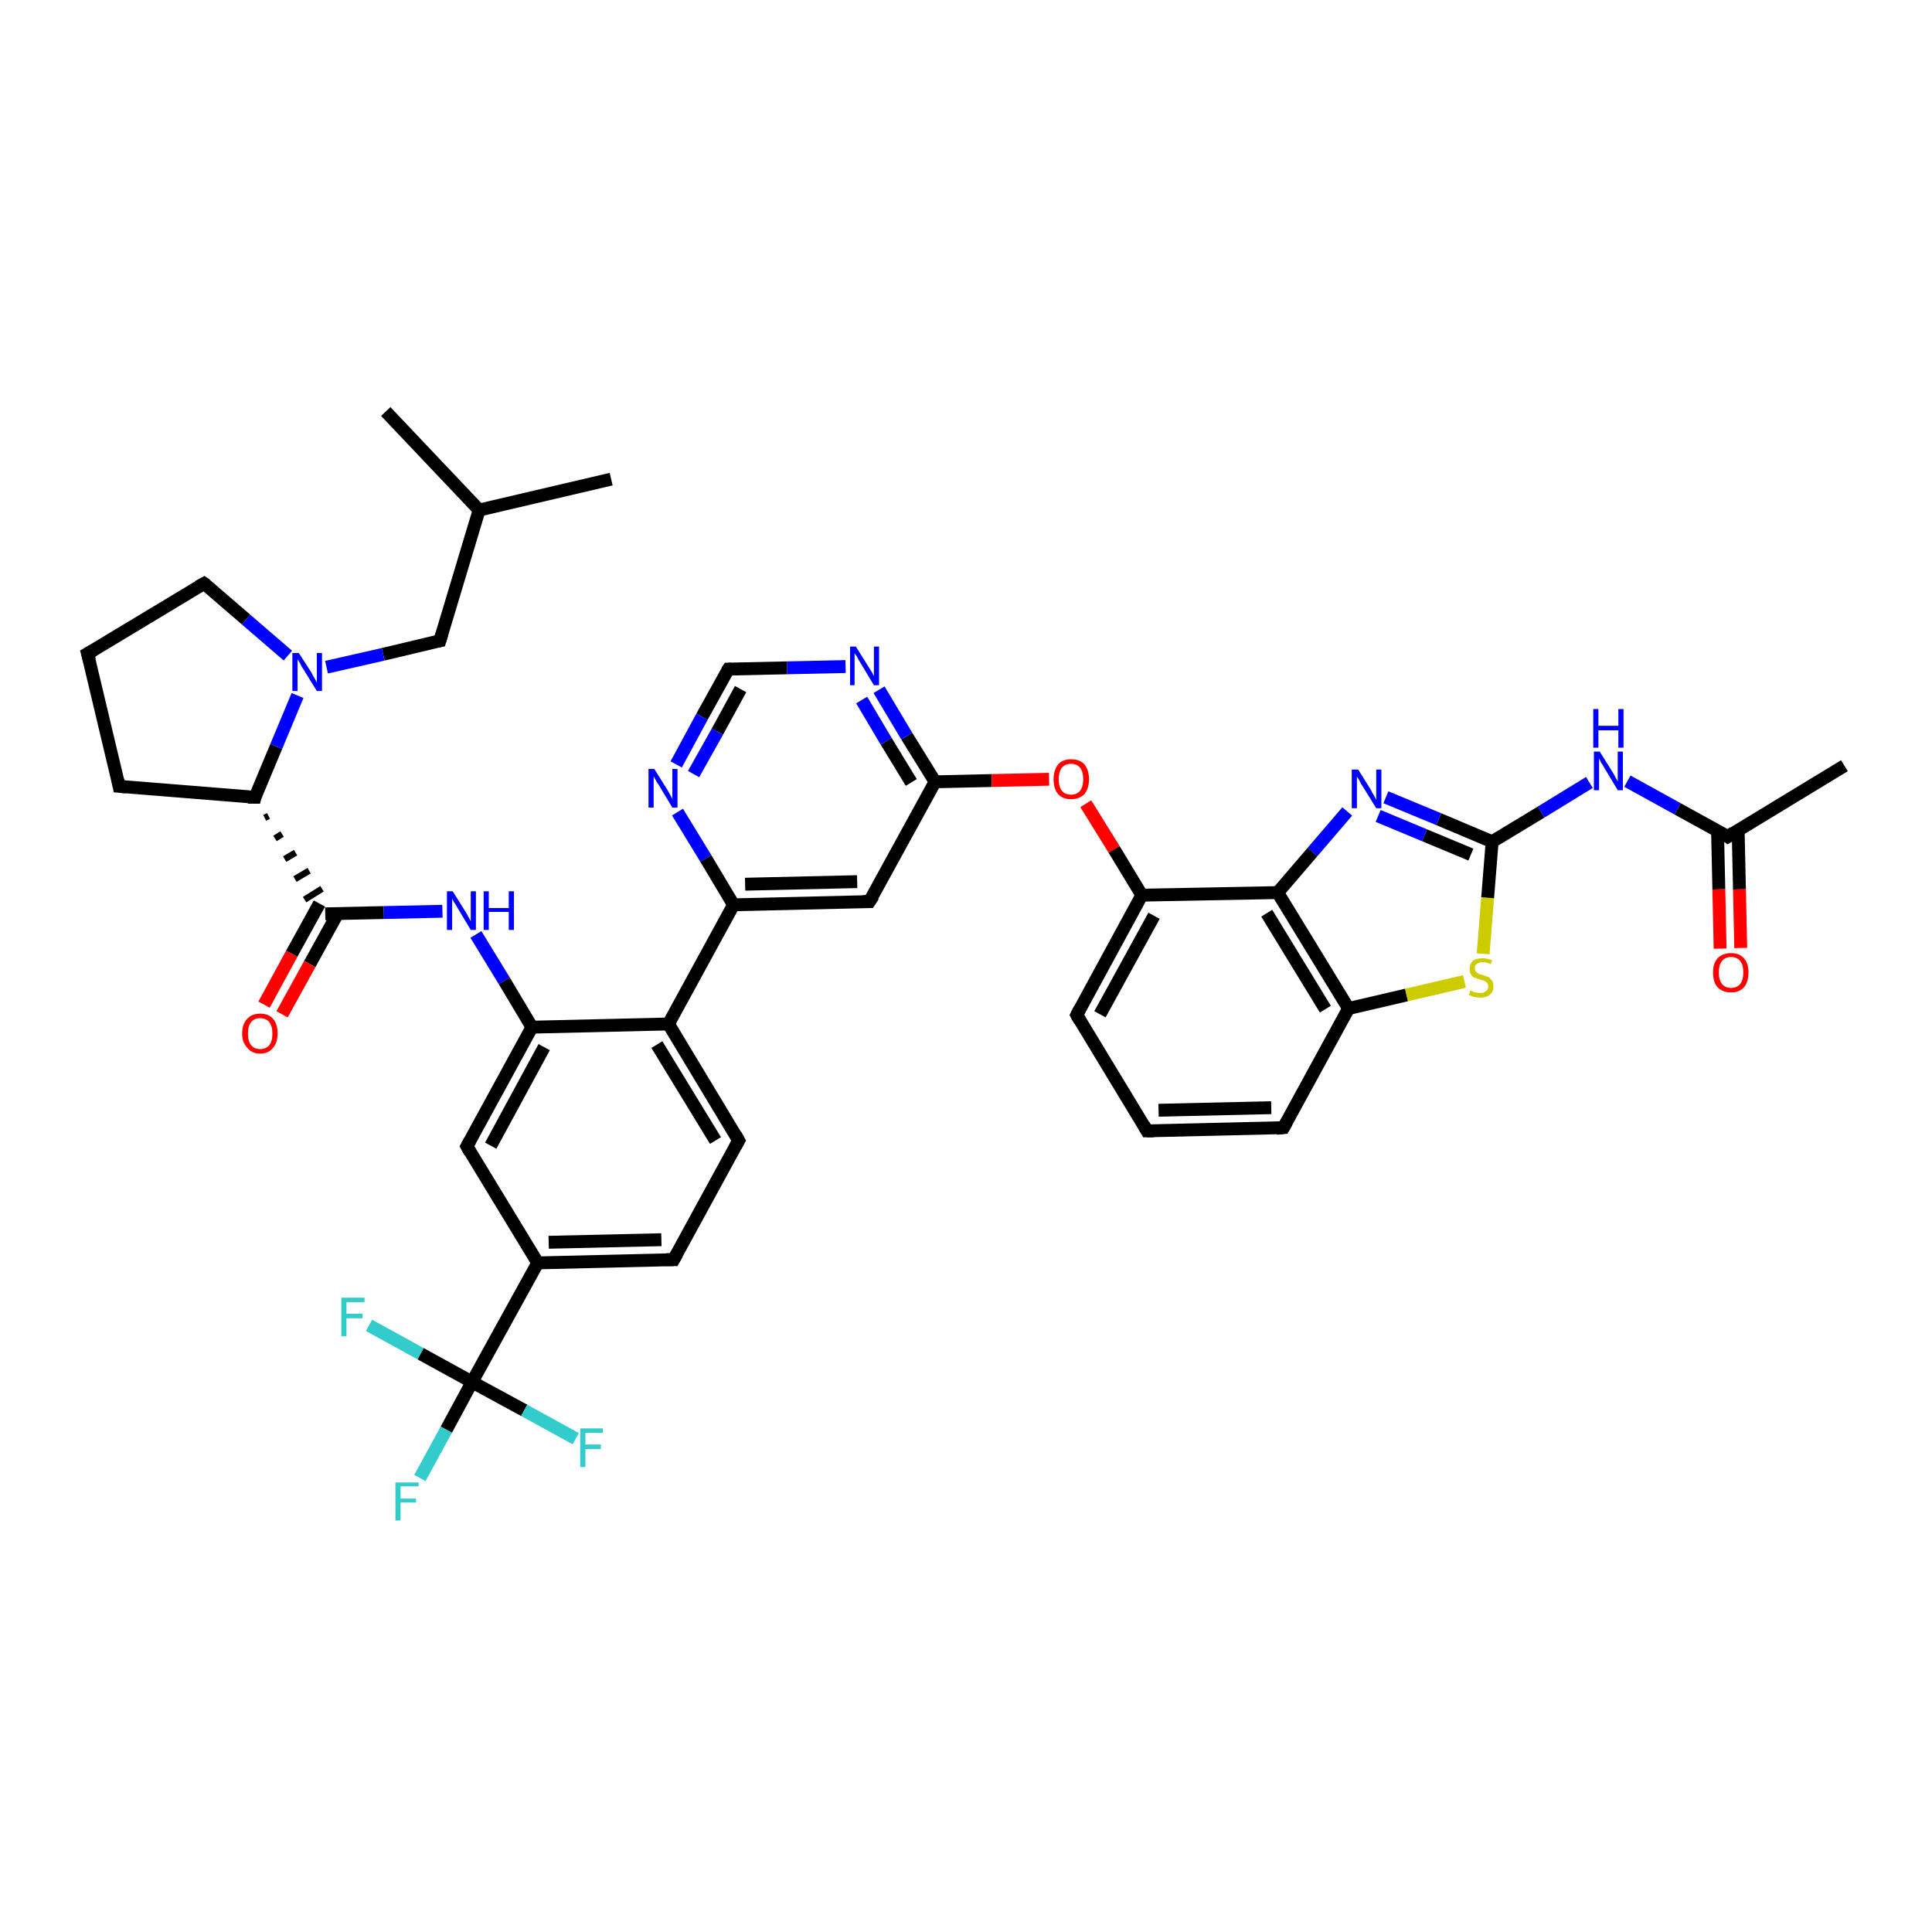 <?xml version='1.0' encoding='iso-8859-1'?>
<svg version='1.1' baseProfile='full'
              xmlns='http://www.w3.org/2000/svg'
                      xmlns:rdkit='http://www.rdkit.org/xml'
                      xmlns:xlink='http://www.w3.org/1999/xlink'
                  xml:space='preserve'
width='300px' height='300px' viewBox='0 0 300 300'>
<!-- END OF HEADER -->
<rect style='opacity:1.0;fill:#FFFFFF;stroke:none' width='300.0' height='300.0' x='0.0' y='0.0'> </rect>
<path class='bond-0 atom-0 atom-1' d='M 94.9,74.4 L 74.4,79.2' style='fill:none;fill-rule:evenodd;stroke:#000000;stroke-width:2.0px;stroke-linecap:butt;stroke-linejoin:miter;stroke-opacity:1' />
<path class='bond-1 atom-1 atom-2' d='M 74.4,79.2 L 59.9,63.9' style='fill:none;fill-rule:evenodd;stroke:#000000;stroke-width:2.0px;stroke-linecap:butt;stroke-linejoin:miter;stroke-opacity:1' />
<path class='bond-2 atom-1 atom-3' d='M 74.4,79.2 L 68.3,99.5' style='fill:none;fill-rule:evenodd;stroke:#000000;stroke-width:2.0px;stroke-linecap:butt;stroke-linejoin:miter;stroke-opacity:1' />
<path class='bond-3 atom-3 atom-4' d='M 68.3,99.5 L 59.5,101.6' style='fill:none;fill-rule:evenodd;stroke:#000000;stroke-width:2.0px;stroke-linecap:butt;stroke-linejoin:miter;stroke-opacity:1' />
<path class='bond-3 atom-3 atom-4' d='M 59.5,101.6 L 50.7,103.6' style='fill:none;fill-rule:evenodd;stroke:#0000FF;stroke-width:2.0px;stroke-linecap:butt;stroke-linejoin:miter;stroke-opacity:1' />
<path class='bond-4 atom-4 atom-5' d='M 44.7,101.8 L 38.2,96.2' style='fill:none;fill-rule:evenodd;stroke:#0000FF;stroke-width:2.0px;stroke-linecap:butt;stroke-linejoin:miter;stroke-opacity:1' />
<path class='bond-4 atom-4 atom-5' d='M 38.2,96.2 L 31.7,90.6' style='fill:none;fill-rule:evenodd;stroke:#000000;stroke-width:2.0px;stroke-linecap:butt;stroke-linejoin:miter;stroke-opacity:1' />
<path class='bond-5 atom-5 atom-6' d='M 31.7,90.6 L 13.6,101.5' style='fill:none;fill-rule:evenodd;stroke:#000000;stroke-width:2.0px;stroke-linecap:butt;stroke-linejoin:miter;stroke-opacity:1' />
<path class='bond-6 atom-6 atom-7' d='M 13.6,101.5 L 18.5,122.1' style='fill:none;fill-rule:evenodd;stroke:#000000;stroke-width:2.0px;stroke-linecap:butt;stroke-linejoin:miter;stroke-opacity:1' />
<path class='bond-7 atom-7 atom-8' d='M 18.5,122.1 L 39.6,123.8' style='fill:none;fill-rule:evenodd;stroke:#000000;stroke-width:2.0px;stroke-linecap:butt;stroke-linejoin:miter;stroke-opacity:1' />
<path class='bond-8 atom-8 atom-9' d='M 41.1,127.0 L 41.7,126.7' style='fill:none;fill-rule:evenodd;stroke:#000000;stroke-width:1.0px;stroke-linecap:butt;stroke-linejoin:miter;stroke-opacity:1' />
<path class='bond-8 atom-8 atom-9' d='M 42.7,130.2 L 43.8,129.5' style='fill:none;fill-rule:evenodd;stroke:#000000;stroke-width:1.0px;stroke-linecap:butt;stroke-linejoin:miter;stroke-opacity:1' />
<path class='bond-8 atom-8 atom-9' d='M 44.2,133.4 L 45.9,132.4' style='fill:none;fill-rule:evenodd;stroke:#000000;stroke-width:1.0px;stroke-linecap:butt;stroke-linejoin:miter;stroke-opacity:1' />
<path class='bond-8 atom-8 atom-9' d='M 45.8,136.5 L 48.0,135.2' style='fill:none;fill-rule:evenodd;stroke:#000000;stroke-width:1.0px;stroke-linecap:butt;stroke-linejoin:miter;stroke-opacity:1' />
<path class='bond-8 atom-8 atom-9' d='M 47.3,139.7 L 50.0,138.0' style='fill:none;fill-rule:evenodd;stroke:#000000;stroke-width:1.0px;stroke-linecap:butt;stroke-linejoin:miter;stroke-opacity:1' />
<path class='bond-9 atom-9 atom-10' d='M 49.6,140.3 L 45.3,148.1' style='fill:none;fill-rule:evenodd;stroke:#000000;stroke-width:2.0px;stroke-linecap:butt;stroke-linejoin:miter;stroke-opacity:1' />
<path class='bond-9 atom-9 atom-10' d='M 45.3,148.1 L 41.0,156.0' style='fill:none;fill-rule:evenodd;stroke:#FF0000;stroke-width:2.0px;stroke-linecap:butt;stroke-linejoin:miter;stroke-opacity:1' />
<path class='bond-9 atom-9 atom-10' d='M 52.4,141.9 L 48.1,149.7' style='fill:none;fill-rule:evenodd;stroke:#000000;stroke-width:2.0px;stroke-linecap:butt;stroke-linejoin:miter;stroke-opacity:1' />
<path class='bond-9 atom-9 atom-10' d='M 48.1,149.7 L 43.8,157.5' style='fill:none;fill-rule:evenodd;stroke:#FF0000;stroke-width:2.0px;stroke-linecap:butt;stroke-linejoin:miter;stroke-opacity:1' />
<path class='bond-10 atom-9 atom-11' d='M 50.5,141.9 L 59.6,141.7' style='fill:none;fill-rule:evenodd;stroke:#000000;stroke-width:2.0px;stroke-linecap:butt;stroke-linejoin:miter;stroke-opacity:1' />
<path class='bond-10 atom-9 atom-11' d='M 59.6,141.7 L 68.7,141.5' style='fill:none;fill-rule:evenodd;stroke:#0000FF;stroke-width:2.0px;stroke-linecap:butt;stroke-linejoin:miter;stroke-opacity:1' />
<path class='bond-11 atom-11 atom-12' d='M 73.9,145.1 L 78.3,152.3' style='fill:none;fill-rule:evenodd;stroke:#0000FF;stroke-width:2.0px;stroke-linecap:butt;stroke-linejoin:miter;stroke-opacity:1' />
<path class='bond-11 atom-11 atom-12' d='M 78.3,152.3 L 82.6,159.5' style='fill:none;fill-rule:evenodd;stroke:#000000;stroke-width:2.0px;stroke-linecap:butt;stroke-linejoin:miter;stroke-opacity:1' />
<path class='bond-12 atom-12 atom-13' d='M 82.6,159.5 L 72.5,178.0' style='fill:none;fill-rule:evenodd;stroke:#000000;stroke-width:2.0px;stroke-linecap:butt;stroke-linejoin:miter;stroke-opacity:1' />
<path class='bond-12 atom-12 atom-13' d='M 84.5,162.6 L 76.2,177.9' style='fill:none;fill-rule:evenodd;stroke:#000000;stroke-width:2.0px;stroke-linecap:butt;stroke-linejoin:miter;stroke-opacity:1' />
<path class='bond-13 atom-13 atom-14' d='M 72.5,178.0 L 83.5,196.1' style='fill:none;fill-rule:evenodd;stroke:#000000;stroke-width:2.0px;stroke-linecap:butt;stroke-linejoin:miter;stroke-opacity:1' />
<path class='bond-14 atom-14 atom-15' d='M 83.5,196.1 L 104.6,195.6' style='fill:none;fill-rule:evenodd;stroke:#000000;stroke-width:2.0px;stroke-linecap:butt;stroke-linejoin:miter;stroke-opacity:1' />
<path class='bond-14 atom-14 atom-15' d='M 85.2,192.9 L 102.7,192.5' style='fill:none;fill-rule:evenodd;stroke:#000000;stroke-width:2.0px;stroke-linecap:butt;stroke-linejoin:miter;stroke-opacity:1' />
<path class='bond-15 atom-15 atom-16' d='M 104.6,195.6 L 114.7,177.1' style='fill:none;fill-rule:evenodd;stroke:#000000;stroke-width:2.0px;stroke-linecap:butt;stroke-linejoin:miter;stroke-opacity:1' />
<path class='bond-16 atom-16 atom-17' d='M 114.7,177.1 L 103.8,159.0' style='fill:none;fill-rule:evenodd;stroke:#000000;stroke-width:2.0px;stroke-linecap:butt;stroke-linejoin:miter;stroke-opacity:1' />
<path class='bond-16 atom-16 atom-17' d='M 111.1,177.1 L 102.0,162.2' style='fill:none;fill-rule:evenodd;stroke:#000000;stroke-width:2.0px;stroke-linecap:butt;stroke-linejoin:miter;stroke-opacity:1' />
<path class='bond-17 atom-17 atom-18' d='M 103.8,159.0 L 113.9,140.5' style='fill:none;fill-rule:evenodd;stroke:#000000;stroke-width:2.0px;stroke-linecap:butt;stroke-linejoin:miter;stroke-opacity:1' />
<path class='bond-18 atom-18 atom-19' d='M 113.9,140.5 L 135.0,140.0' style='fill:none;fill-rule:evenodd;stroke:#000000;stroke-width:2.0px;stroke-linecap:butt;stroke-linejoin:miter;stroke-opacity:1' />
<path class='bond-18 atom-18 atom-19' d='M 115.7,137.3 L 133.1,136.9' style='fill:none;fill-rule:evenodd;stroke:#000000;stroke-width:2.0px;stroke-linecap:butt;stroke-linejoin:miter;stroke-opacity:1' />
<path class='bond-19 atom-19 atom-20' d='M 135.0,140.0 L 145.2,121.4' style='fill:none;fill-rule:evenodd;stroke:#000000;stroke-width:2.0px;stroke-linecap:butt;stroke-linejoin:miter;stroke-opacity:1' />
<path class='bond-20 atom-20 atom-21' d='M 145.2,121.4 L 154.0,121.2' style='fill:none;fill-rule:evenodd;stroke:#000000;stroke-width:2.0px;stroke-linecap:butt;stroke-linejoin:miter;stroke-opacity:1' />
<path class='bond-20 atom-20 atom-21' d='M 154.0,121.2 L 162.9,121.0' style='fill:none;fill-rule:evenodd;stroke:#FF0000;stroke-width:2.0px;stroke-linecap:butt;stroke-linejoin:miter;stroke-opacity:1' />
<path class='bond-21 atom-21 atom-22' d='M 168.6,124.8 L 173.0,131.9' style='fill:none;fill-rule:evenodd;stroke:#FF0000;stroke-width:2.0px;stroke-linecap:butt;stroke-linejoin:miter;stroke-opacity:1' />
<path class='bond-21 atom-21 atom-22' d='M 173.0,131.9 L 177.3,139.0' style='fill:none;fill-rule:evenodd;stroke:#000000;stroke-width:2.0px;stroke-linecap:butt;stroke-linejoin:miter;stroke-opacity:1' />
<path class='bond-22 atom-22 atom-23' d='M 177.3,139.0 L 167.2,157.6' style='fill:none;fill-rule:evenodd;stroke:#000000;stroke-width:2.0px;stroke-linecap:butt;stroke-linejoin:miter;stroke-opacity:1' />
<path class='bond-22 atom-22 atom-23' d='M 179.2,142.2 L 170.8,157.5' style='fill:none;fill-rule:evenodd;stroke:#000000;stroke-width:2.0px;stroke-linecap:butt;stroke-linejoin:miter;stroke-opacity:1' />
<path class='bond-23 atom-23 atom-24' d='M 167.2,157.6 L 178.1,175.6' style='fill:none;fill-rule:evenodd;stroke:#000000;stroke-width:2.0px;stroke-linecap:butt;stroke-linejoin:miter;stroke-opacity:1' />
<path class='bond-24 atom-24 atom-25' d='M 178.1,175.6 L 199.3,175.1' style='fill:none;fill-rule:evenodd;stroke:#000000;stroke-width:2.0px;stroke-linecap:butt;stroke-linejoin:miter;stroke-opacity:1' />
<path class='bond-24 atom-24 atom-25' d='M 179.9,172.4 L 197.4,172.0' style='fill:none;fill-rule:evenodd;stroke:#000000;stroke-width:2.0px;stroke-linecap:butt;stroke-linejoin:miter;stroke-opacity:1' />
<path class='bond-25 atom-25 atom-26' d='M 199.3,175.1 L 209.4,156.6' style='fill:none;fill-rule:evenodd;stroke:#000000;stroke-width:2.0px;stroke-linecap:butt;stroke-linejoin:miter;stroke-opacity:1' />
<path class='bond-26 atom-26 atom-27' d='M 209.4,156.6 L 218.4,154.5' style='fill:none;fill-rule:evenodd;stroke:#000000;stroke-width:2.0px;stroke-linecap:butt;stroke-linejoin:miter;stroke-opacity:1' />
<path class='bond-26 atom-26 atom-27' d='M 218.4,154.5 L 227.4,152.4' style='fill:none;fill-rule:evenodd;stroke:#CCCC00;stroke-width:2.0px;stroke-linecap:butt;stroke-linejoin:miter;stroke-opacity:1' />
<path class='bond-27 atom-27 atom-28' d='M 230.3,148.1 L 231.0,139.4' style='fill:none;fill-rule:evenodd;stroke:#CCCC00;stroke-width:2.0px;stroke-linecap:butt;stroke-linejoin:miter;stroke-opacity:1' />
<path class='bond-27 atom-27 atom-28' d='M 231.0,139.4 L 231.7,130.7' style='fill:none;fill-rule:evenodd;stroke:#000000;stroke-width:2.0px;stroke-linecap:butt;stroke-linejoin:miter;stroke-opacity:1' />
<path class='bond-28 atom-28 atom-29' d='M 231.7,130.7 L 239.3,126.1' style='fill:none;fill-rule:evenodd;stroke:#000000;stroke-width:2.0px;stroke-linecap:butt;stroke-linejoin:miter;stroke-opacity:1' />
<path class='bond-28 atom-28 atom-29' d='M 239.3,126.1 L 246.8,121.5' style='fill:none;fill-rule:evenodd;stroke:#0000FF;stroke-width:2.0px;stroke-linecap:butt;stroke-linejoin:miter;stroke-opacity:1' />
<path class='bond-29 atom-29 atom-30' d='M 252.7,121.3 L 260.5,125.6' style='fill:none;fill-rule:evenodd;stroke:#0000FF;stroke-width:2.0px;stroke-linecap:butt;stroke-linejoin:miter;stroke-opacity:1' />
<path class='bond-29 atom-29 atom-30' d='M 260.5,125.6 L 268.3,129.9' style='fill:none;fill-rule:evenodd;stroke:#000000;stroke-width:2.0px;stroke-linecap:butt;stroke-linejoin:miter;stroke-opacity:1' />
<path class='bond-30 atom-30 atom-31' d='M 268.3,129.9 L 286.4,118.9' style='fill:none;fill-rule:evenodd;stroke:#000000;stroke-width:2.0px;stroke-linecap:butt;stroke-linejoin:miter;stroke-opacity:1' />
<path class='bond-31 atom-30 atom-32' d='M 266.7,129.0 L 266.9,138.1' style='fill:none;fill-rule:evenodd;stroke:#000000;stroke-width:2.0px;stroke-linecap:butt;stroke-linejoin:miter;stroke-opacity:1' />
<path class='bond-31 atom-30 atom-32' d='M 266.9,138.1 L 267.1,147.3' style='fill:none;fill-rule:evenodd;stroke:#FF0000;stroke-width:2.0px;stroke-linecap:butt;stroke-linejoin:miter;stroke-opacity:1' />
<path class='bond-31 atom-30 atom-32' d='M 269.9,128.9 L 270.1,138.1' style='fill:none;fill-rule:evenodd;stroke:#000000;stroke-width:2.0px;stroke-linecap:butt;stroke-linejoin:miter;stroke-opacity:1' />
<path class='bond-31 atom-30 atom-32' d='M 270.1,138.1 L 270.3,147.2' style='fill:none;fill-rule:evenodd;stroke:#FF0000;stroke-width:2.0px;stroke-linecap:butt;stroke-linejoin:miter;stroke-opacity:1' />
<path class='bond-32 atom-28 atom-33' d='M 231.7,130.7 L 223.4,127.2' style='fill:none;fill-rule:evenodd;stroke:#000000;stroke-width:2.0px;stroke-linecap:butt;stroke-linejoin:miter;stroke-opacity:1' />
<path class='bond-32 atom-28 atom-33' d='M 223.4,127.2 L 215.2,123.8' style='fill:none;fill-rule:evenodd;stroke:#0000FF;stroke-width:2.0px;stroke-linecap:butt;stroke-linejoin:miter;stroke-opacity:1' />
<path class='bond-32 atom-28 atom-33' d='M 228.4,132.7 L 221.2,129.7' style='fill:none;fill-rule:evenodd;stroke:#000000;stroke-width:2.0px;stroke-linecap:butt;stroke-linejoin:miter;stroke-opacity:1' />
<path class='bond-32 atom-28 atom-33' d='M 221.2,129.7 L 214.0,126.7' style='fill:none;fill-rule:evenodd;stroke:#0000FF;stroke-width:2.0px;stroke-linecap:butt;stroke-linejoin:miter;stroke-opacity:1' />
<path class='bond-33 atom-33 atom-34' d='M 209.2,126.0 L 203.8,132.3' style='fill:none;fill-rule:evenodd;stroke:#0000FF;stroke-width:2.0px;stroke-linecap:butt;stroke-linejoin:miter;stroke-opacity:1' />
<path class='bond-33 atom-33 atom-34' d='M 203.8,132.3 L 198.4,138.6' style='fill:none;fill-rule:evenodd;stroke:#000000;stroke-width:2.0px;stroke-linecap:butt;stroke-linejoin:miter;stroke-opacity:1' />
<path class='bond-34 atom-20 atom-35' d='M 145.2,121.4 L 140.8,114.3' style='fill:none;fill-rule:evenodd;stroke:#000000;stroke-width:2.0px;stroke-linecap:butt;stroke-linejoin:miter;stroke-opacity:1' />
<path class='bond-34 atom-20 atom-35' d='M 140.8,114.3 L 136.5,107.1' style='fill:none;fill-rule:evenodd;stroke:#0000FF;stroke-width:2.0px;stroke-linecap:butt;stroke-linejoin:miter;stroke-opacity:1' />
<path class='bond-34 atom-20 atom-35' d='M 141.5,121.5 L 137.6,115.1' style='fill:none;fill-rule:evenodd;stroke:#000000;stroke-width:2.0px;stroke-linecap:butt;stroke-linejoin:miter;stroke-opacity:1' />
<path class='bond-34 atom-20 atom-35' d='M 137.6,115.1 L 133.8,108.7' style='fill:none;fill-rule:evenodd;stroke:#0000FF;stroke-width:2.0px;stroke-linecap:butt;stroke-linejoin:miter;stroke-opacity:1' />
<path class='bond-35 atom-35 atom-36' d='M 131.3,103.5 L 122.2,103.7' style='fill:none;fill-rule:evenodd;stroke:#0000FF;stroke-width:2.0px;stroke-linecap:butt;stroke-linejoin:miter;stroke-opacity:1' />
<path class='bond-35 atom-35 atom-36' d='M 122.2,103.7 L 113.1,103.9' style='fill:none;fill-rule:evenodd;stroke:#000000;stroke-width:2.0px;stroke-linecap:butt;stroke-linejoin:miter;stroke-opacity:1' />
<path class='bond-36 atom-36 atom-37' d='M 113.1,103.9 L 109.0,111.3' style='fill:none;fill-rule:evenodd;stroke:#000000;stroke-width:2.0px;stroke-linecap:butt;stroke-linejoin:miter;stroke-opacity:1' />
<path class='bond-36 atom-36 atom-37' d='M 109.0,111.3 L 105.0,118.7' style='fill:none;fill-rule:evenodd;stroke:#0000FF;stroke-width:2.0px;stroke-linecap:butt;stroke-linejoin:miter;stroke-opacity:1' />
<path class='bond-36 atom-36 atom-37' d='M 115.0,107.0 L 111.4,113.6' style='fill:none;fill-rule:evenodd;stroke:#000000;stroke-width:2.0px;stroke-linecap:butt;stroke-linejoin:miter;stroke-opacity:1' />
<path class='bond-36 atom-36 atom-37' d='M 111.4,113.6 L 107.7,120.2' style='fill:none;fill-rule:evenodd;stroke:#0000FF;stroke-width:2.0px;stroke-linecap:butt;stroke-linejoin:miter;stroke-opacity:1' />
<path class='bond-37 atom-14 atom-38' d='M 83.5,196.1 L 73.3,214.6' style='fill:none;fill-rule:evenodd;stroke:#000000;stroke-width:2.0px;stroke-linecap:butt;stroke-linejoin:miter;stroke-opacity:1' />
<path class='bond-38 atom-38 atom-39' d='M 73.3,214.6 L 69.3,222.0' style='fill:none;fill-rule:evenodd;stroke:#000000;stroke-width:2.0px;stroke-linecap:butt;stroke-linejoin:miter;stroke-opacity:1' />
<path class='bond-38 atom-38 atom-39' d='M 69.3,222.0 L 65.2,229.5' style='fill:none;fill-rule:evenodd;stroke:#33CCCC;stroke-width:2.0px;stroke-linecap:butt;stroke-linejoin:miter;stroke-opacity:1' />
<path class='bond-39 atom-38 atom-40' d='M 73.3,214.6 L 65.3,210.2' style='fill:none;fill-rule:evenodd;stroke:#000000;stroke-width:2.0px;stroke-linecap:butt;stroke-linejoin:miter;stroke-opacity:1' />
<path class='bond-39 atom-38 atom-40' d='M 65.3,210.2 L 57.3,205.8' style='fill:none;fill-rule:evenodd;stroke:#33CCCC;stroke-width:2.0px;stroke-linecap:butt;stroke-linejoin:miter;stroke-opacity:1' />
<path class='bond-40 atom-38 atom-41' d='M 73.3,214.6 L 81.4,219.0' style='fill:none;fill-rule:evenodd;stroke:#000000;stroke-width:2.0px;stroke-linecap:butt;stroke-linejoin:miter;stroke-opacity:1' />
<path class='bond-40 atom-38 atom-41' d='M 81.4,219.0 L 89.4,223.4' style='fill:none;fill-rule:evenodd;stroke:#33CCCC;stroke-width:2.0px;stroke-linecap:butt;stroke-linejoin:miter;stroke-opacity:1' />
<path class='bond-41 atom-8 atom-4' d='M 39.6,123.8 L 42.9,115.9' style='fill:none;fill-rule:evenodd;stroke:#000000;stroke-width:2.0px;stroke-linecap:butt;stroke-linejoin:miter;stroke-opacity:1' />
<path class='bond-41 atom-8 atom-4' d='M 42.9,115.9 L 46.2,108.0' style='fill:none;fill-rule:evenodd;stroke:#0000FF;stroke-width:2.0px;stroke-linecap:butt;stroke-linejoin:miter;stroke-opacity:1' />
<path class='bond-42 atom-17 atom-12' d='M 103.8,159.0 L 82.6,159.5' style='fill:none;fill-rule:evenodd;stroke:#000000;stroke-width:2.0px;stroke-linecap:butt;stroke-linejoin:miter;stroke-opacity:1' />
<path class='bond-43 atom-37 atom-18' d='M 105.2,126.1 L 109.6,133.3' style='fill:none;fill-rule:evenodd;stroke:#0000FF;stroke-width:2.0px;stroke-linecap:butt;stroke-linejoin:miter;stroke-opacity:1' />
<path class='bond-43 atom-37 atom-18' d='M 109.6,133.3 L 113.9,140.5' style='fill:none;fill-rule:evenodd;stroke:#000000;stroke-width:2.0px;stroke-linecap:butt;stroke-linejoin:miter;stroke-opacity:1' />
<path class='bond-44 atom-34 atom-22' d='M 198.4,138.6 L 177.3,139.0' style='fill:none;fill-rule:evenodd;stroke:#000000;stroke-width:2.0px;stroke-linecap:butt;stroke-linejoin:miter;stroke-opacity:1' />
<path class='bond-45 atom-34 atom-26' d='M 198.4,138.6 L 209.4,156.6' style='fill:none;fill-rule:evenodd;stroke:#000000;stroke-width:2.0px;stroke-linecap:butt;stroke-linejoin:miter;stroke-opacity:1' />
<path class='bond-45 atom-34 atom-26' d='M 196.7,141.8 L 205.8,156.7' style='fill:none;fill-rule:evenodd;stroke:#000000;stroke-width:2.0px;stroke-linecap:butt;stroke-linejoin:miter;stroke-opacity:1' />
<path d='M 68.6,98.5 L 68.3,99.5 L 67.8,99.6' style='fill:none;stroke:#000000;stroke-width:2.0px;stroke-linecap:butt;stroke-linejoin:miter;stroke-opacity:1;' />
<path d='M 32.0,90.8 L 31.7,90.6 L 30.8,91.1' style='fill:none;stroke:#000000;stroke-width:2.0px;stroke-linecap:butt;stroke-linejoin:miter;stroke-opacity:1;' />
<path d='M 14.5,101.0 L 13.6,101.5 L 13.9,102.6' style='fill:none;stroke:#000000;stroke-width:2.0px;stroke-linecap:butt;stroke-linejoin:miter;stroke-opacity:1;' />
<path d='M 18.3,121.1 L 18.5,122.1 L 19.6,122.2' style='fill:none;stroke:#000000;stroke-width:2.0px;stroke-linecap:butt;stroke-linejoin:miter;stroke-opacity:1;' />
<path d='M 38.5,123.8 L 39.6,123.8 L 39.7,123.4' style='fill:none;stroke:#000000;stroke-width:2.0px;stroke-linecap:butt;stroke-linejoin:miter;stroke-opacity:1;' />
<path d='M 73.0,177.1 L 72.5,178.0 L 73.0,178.9' style='fill:none;stroke:#000000;stroke-width:2.0px;stroke-linecap:butt;stroke-linejoin:miter;stroke-opacity:1;' />
<path d='M 103.5,195.6 L 104.6,195.6 L 105.1,194.7' style='fill:none;stroke:#000000;stroke-width:2.0px;stroke-linecap:butt;stroke-linejoin:miter;stroke-opacity:1;' />
<path d='M 114.2,178.0 L 114.7,177.1 L 114.2,176.2' style='fill:none;stroke:#000000;stroke-width:2.0px;stroke-linecap:butt;stroke-linejoin:miter;stroke-opacity:1;' />
<path d='M 134.0,140.0 L 135.0,140.0 L 135.6,139.1' style='fill:none;stroke:#000000;stroke-width:2.0px;stroke-linecap:butt;stroke-linejoin:miter;stroke-opacity:1;' />
<path d='M 167.7,156.6 L 167.2,157.6 L 167.7,158.5' style='fill:none;stroke:#000000;stroke-width:2.0px;stroke-linecap:butt;stroke-linejoin:miter;stroke-opacity:1;' />
<path d='M 177.6,174.7 L 178.1,175.6 L 179.2,175.6' style='fill:none;stroke:#000000;stroke-width:2.0px;stroke-linecap:butt;stroke-linejoin:miter;stroke-opacity:1;' />
<path d='M 198.2,175.2 L 199.3,175.1 L 199.8,174.2' style='fill:none;stroke:#000000;stroke-width:2.0px;stroke-linecap:butt;stroke-linejoin:miter;stroke-opacity:1;' />
<path d='M 267.9,129.6 L 268.3,129.9 L 269.2,129.3' style='fill:none;stroke:#000000;stroke-width:2.0px;stroke-linecap:butt;stroke-linejoin:miter;stroke-opacity:1;' />
<path d='M 113.5,103.9 L 113.1,103.9 L 112.9,104.2' style='fill:none;stroke:#000000;stroke-width:2.0px;stroke-linecap:butt;stroke-linejoin:miter;stroke-opacity:1;' />
<path class='atom-4' d='M 46.4 101.4
L 48.4 104.5
Q 48.5 104.8, 48.9 105.4
Q 49.2 106.0, 49.2 106.0
L 49.2 101.4
L 50.0 101.4
L 50.0 107.3
L 49.2 107.3
L 47.1 103.9
Q 46.8 103.5, 46.6 103.0
Q 46.3 102.5, 46.2 102.4
L 46.2 107.3
L 45.4 107.3
L 45.4 101.4
L 46.4 101.4
' fill='#0000FF'/>
<path class='atom-10' d='M 37.6 160.5
Q 37.6 159.0, 38.4 158.2
Q 39.1 157.4, 40.4 157.4
Q 41.7 157.4, 42.4 158.2
Q 43.1 159.0, 43.1 160.5
Q 43.1 161.9, 42.4 162.7
Q 41.7 163.6, 40.4 163.6
Q 39.1 163.6, 38.4 162.7
Q 37.6 161.9, 37.6 160.5
M 40.4 162.9
Q 41.3 162.9, 41.8 162.3
Q 42.3 161.7, 42.3 160.5
Q 42.3 159.3, 41.8 158.7
Q 41.3 158.1, 40.4 158.1
Q 39.5 158.1, 39.0 158.7
Q 38.5 159.3, 38.5 160.5
Q 38.5 161.7, 39.0 162.3
Q 39.5 162.9, 40.4 162.9
' fill='#FF0000'/>
<path class='atom-11' d='M 70.3 138.4
L 72.3 141.6
Q 72.5 141.9, 72.8 142.5
Q 73.1 143.0, 73.1 143.1
L 73.1 138.4
L 73.9 138.4
L 73.9 144.4
L 73.1 144.4
L 71.0 140.9
Q 70.8 140.5, 70.5 140.1
Q 70.2 139.6, 70.2 139.5
L 70.2 144.4
L 69.4 144.4
L 69.4 138.4
L 70.3 138.4
' fill='#0000FF'/>
<path class='atom-11' d='M 75.1 138.4
L 75.9 138.4
L 75.9 141.0
L 79.0 141.0
L 79.0 138.4
L 79.8 138.4
L 79.8 144.4
L 79.0 144.4
L 79.0 141.6
L 75.9 141.6
L 75.9 144.4
L 75.1 144.4
L 75.1 138.4
' fill='#0000FF'/>
<path class='atom-21' d='M 163.6 121.0
Q 163.6 119.6, 164.3 118.7
Q 165.0 117.9, 166.3 117.9
Q 167.7 117.9, 168.4 118.7
Q 169.1 119.6, 169.1 121.0
Q 169.1 122.4, 168.4 123.3
Q 167.6 124.1, 166.3 124.1
Q 165.0 124.1, 164.3 123.3
Q 163.6 122.5, 163.6 121.0
M 166.3 123.4
Q 167.2 123.4, 167.7 122.8
Q 168.2 122.2, 168.2 121.0
Q 168.2 119.8, 167.7 119.2
Q 167.2 118.6, 166.3 118.6
Q 165.4 118.6, 164.9 119.2
Q 164.4 119.8, 164.4 121.0
Q 164.4 122.2, 164.9 122.8
Q 165.4 123.4, 166.3 123.4
' fill='#FF0000'/>
<path class='atom-27' d='M 228.3 153.8
Q 228.4 153.8, 228.6 153.9
Q 228.9 154.1, 229.2 154.1
Q 229.5 154.2, 229.8 154.2
Q 230.4 154.2, 230.7 153.9
Q 231.1 153.7, 231.1 153.2
Q 231.1 152.8, 230.9 152.6
Q 230.7 152.4, 230.5 152.3
Q 230.2 152.2, 229.8 152.1
Q 229.3 151.9, 228.9 151.8
Q 228.6 151.6, 228.4 151.3
Q 228.2 151.0, 228.2 150.4
Q 228.2 149.7, 228.7 149.2
Q 229.2 148.8, 230.2 148.8
Q 230.9 148.8, 231.7 149.1
L 231.5 149.7
Q 230.8 149.4, 230.2 149.4
Q 229.7 149.4, 229.3 149.7
Q 229.0 149.9, 229.0 150.3
Q 229.0 150.7, 229.2 150.9
Q 229.4 151.1, 229.6 151.2
Q 229.8 151.3, 230.2 151.4
Q 230.8 151.6, 231.1 151.7
Q 231.4 151.9, 231.7 152.3
Q 231.9 152.6, 231.9 153.2
Q 231.9 154.0, 231.3 154.5
Q 230.8 154.9, 229.9 154.9
Q 229.3 154.9, 228.9 154.8
Q 228.5 154.7, 228.1 154.5
L 228.3 153.8
' fill='#CCCC00'/>
<path class='atom-29' d='M 248.4 116.7
L 250.4 119.9
Q 250.6 120.2, 250.9 120.8
Q 251.2 121.3, 251.2 121.4
L 251.2 116.7
L 252.0 116.7
L 252.0 122.7
L 251.2 122.7
L 249.1 119.2
Q 248.9 118.8, 248.6 118.4
Q 248.4 117.9, 248.3 117.8
L 248.3 122.7
L 247.5 122.7
L 247.5 116.7
L 248.4 116.7
' fill='#0000FF'/>
<path class='atom-29' d='M 247.4 110.1
L 248.2 110.1
L 248.2 112.7
L 251.3 112.7
L 251.3 110.1
L 252.1 110.1
L 252.1 116.1
L 251.3 116.1
L 251.3 113.4
L 248.2 113.4
L 248.2 116.1
L 247.4 116.1
L 247.4 110.1
' fill='#0000FF'/>
<path class='atom-32' d='M 266.0 151.0
Q 266.0 149.6, 266.7 148.8
Q 267.5 148.0, 268.8 148.0
Q 270.1 148.0, 270.8 148.8
Q 271.5 149.6, 271.5 151.0
Q 271.5 152.5, 270.8 153.3
Q 270.1 154.1, 268.8 154.1
Q 267.5 154.1, 266.7 153.3
Q 266.0 152.5, 266.0 151.0
M 268.8 153.4
Q 269.7 153.4, 270.2 152.8
Q 270.7 152.2, 270.7 151.0
Q 270.7 149.8, 270.2 149.2
Q 269.7 148.6, 268.8 148.6
Q 267.9 148.6, 267.4 149.2
Q 266.9 149.8, 266.9 151.0
Q 266.9 152.2, 267.4 152.8
Q 267.9 153.4, 268.8 153.4
' fill='#FF0000'/>
<path class='atom-33' d='M 210.9 119.5
L 212.9 122.7
Q 213.0 123.0, 213.4 123.6
Q 213.7 124.2, 213.7 124.2
L 213.7 119.5
L 214.5 119.5
L 214.5 125.5
L 213.7 125.5
L 211.6 122.1
Q 211.3 121.7, 211.1 121.2
Q 210.8 120.7, 210.7 120.6
L 210.7 125.5
L 209.9 125.5
L 209.9 119.5
L 210.9 119.5
' fill='#0000FF'/>
<path class='atom-35' d='M 132.9 100.4
L 134.9 103.6
Q 135.1 103.9, 135.4 104.4
Q 135.7 105.0, 135.7 105.0
L 135.7 100.4
L 136.5 100.4
L 136.5 106.4
L 135.7 106.4
L 133.6 102.9
Q 133.3 102.5, 133.1 102.0
Q 132.8 101.6, 132.7 101.4
L 132.7 106.4
L 132.0 106.4
L 132.0 100.4
L 132.9 100.4
' fill='#0000FF'/>
<path class='atom-37' d='M 101.6 119.4
L 103.6 122.6
Q 103.8 122.9, 104.1 123.5
Q 104.4 124.0, 104.4 124.1
L 104.4 119.4
L 105.2 119.4
L 105.2 125.4
L 104.4 125.4
L 102.3 121.9
Q 102.0 121.5, 101.8 121.1
Q 101.5 120.6, 101.5 120.5
L 101.5 125.4
L 100.7 125.4
L 100.7 119.4
L 101.6 119.4
' fill='#0000FF'/>
<path class='atom-39' d='M 61.4 230.2
L 65.0 230.2
L 65.0 230.8
L 62.2 230.8
L 62.2 232.7
L 64.6 232.7
L 64.6 233.3
L 62.2 233.3
L 62.2 236.1
L 61.4 236.1
L 61.4 230.2
' fill='#33CCCC'/>
<path class='atom-40' d='M 53.0 201.5
L 56.6 201.5
L 56.6 202.2
L 53.8 202.2
L 53.8 204.0
L 56.3 204.0
L 56.3 204.7
L 53.8 204.7
L 53.8 207.5
L 53.0 207.5
L 53.0 201.5
' fill='#33CCCC'/>
<path class='atom-41' d='M 90.1 221.8
L 93.6 221.8
L 93.6 222.5
L 90.9 222.5
L 90.9 224.3
L 93.3 224.3
L 93.3 225.0
L 90.9 225.0
L 90.9 227.8
L 90.1 227.8
L 90.1 221.8
' fill='#33CCCC'/>
</svg>
